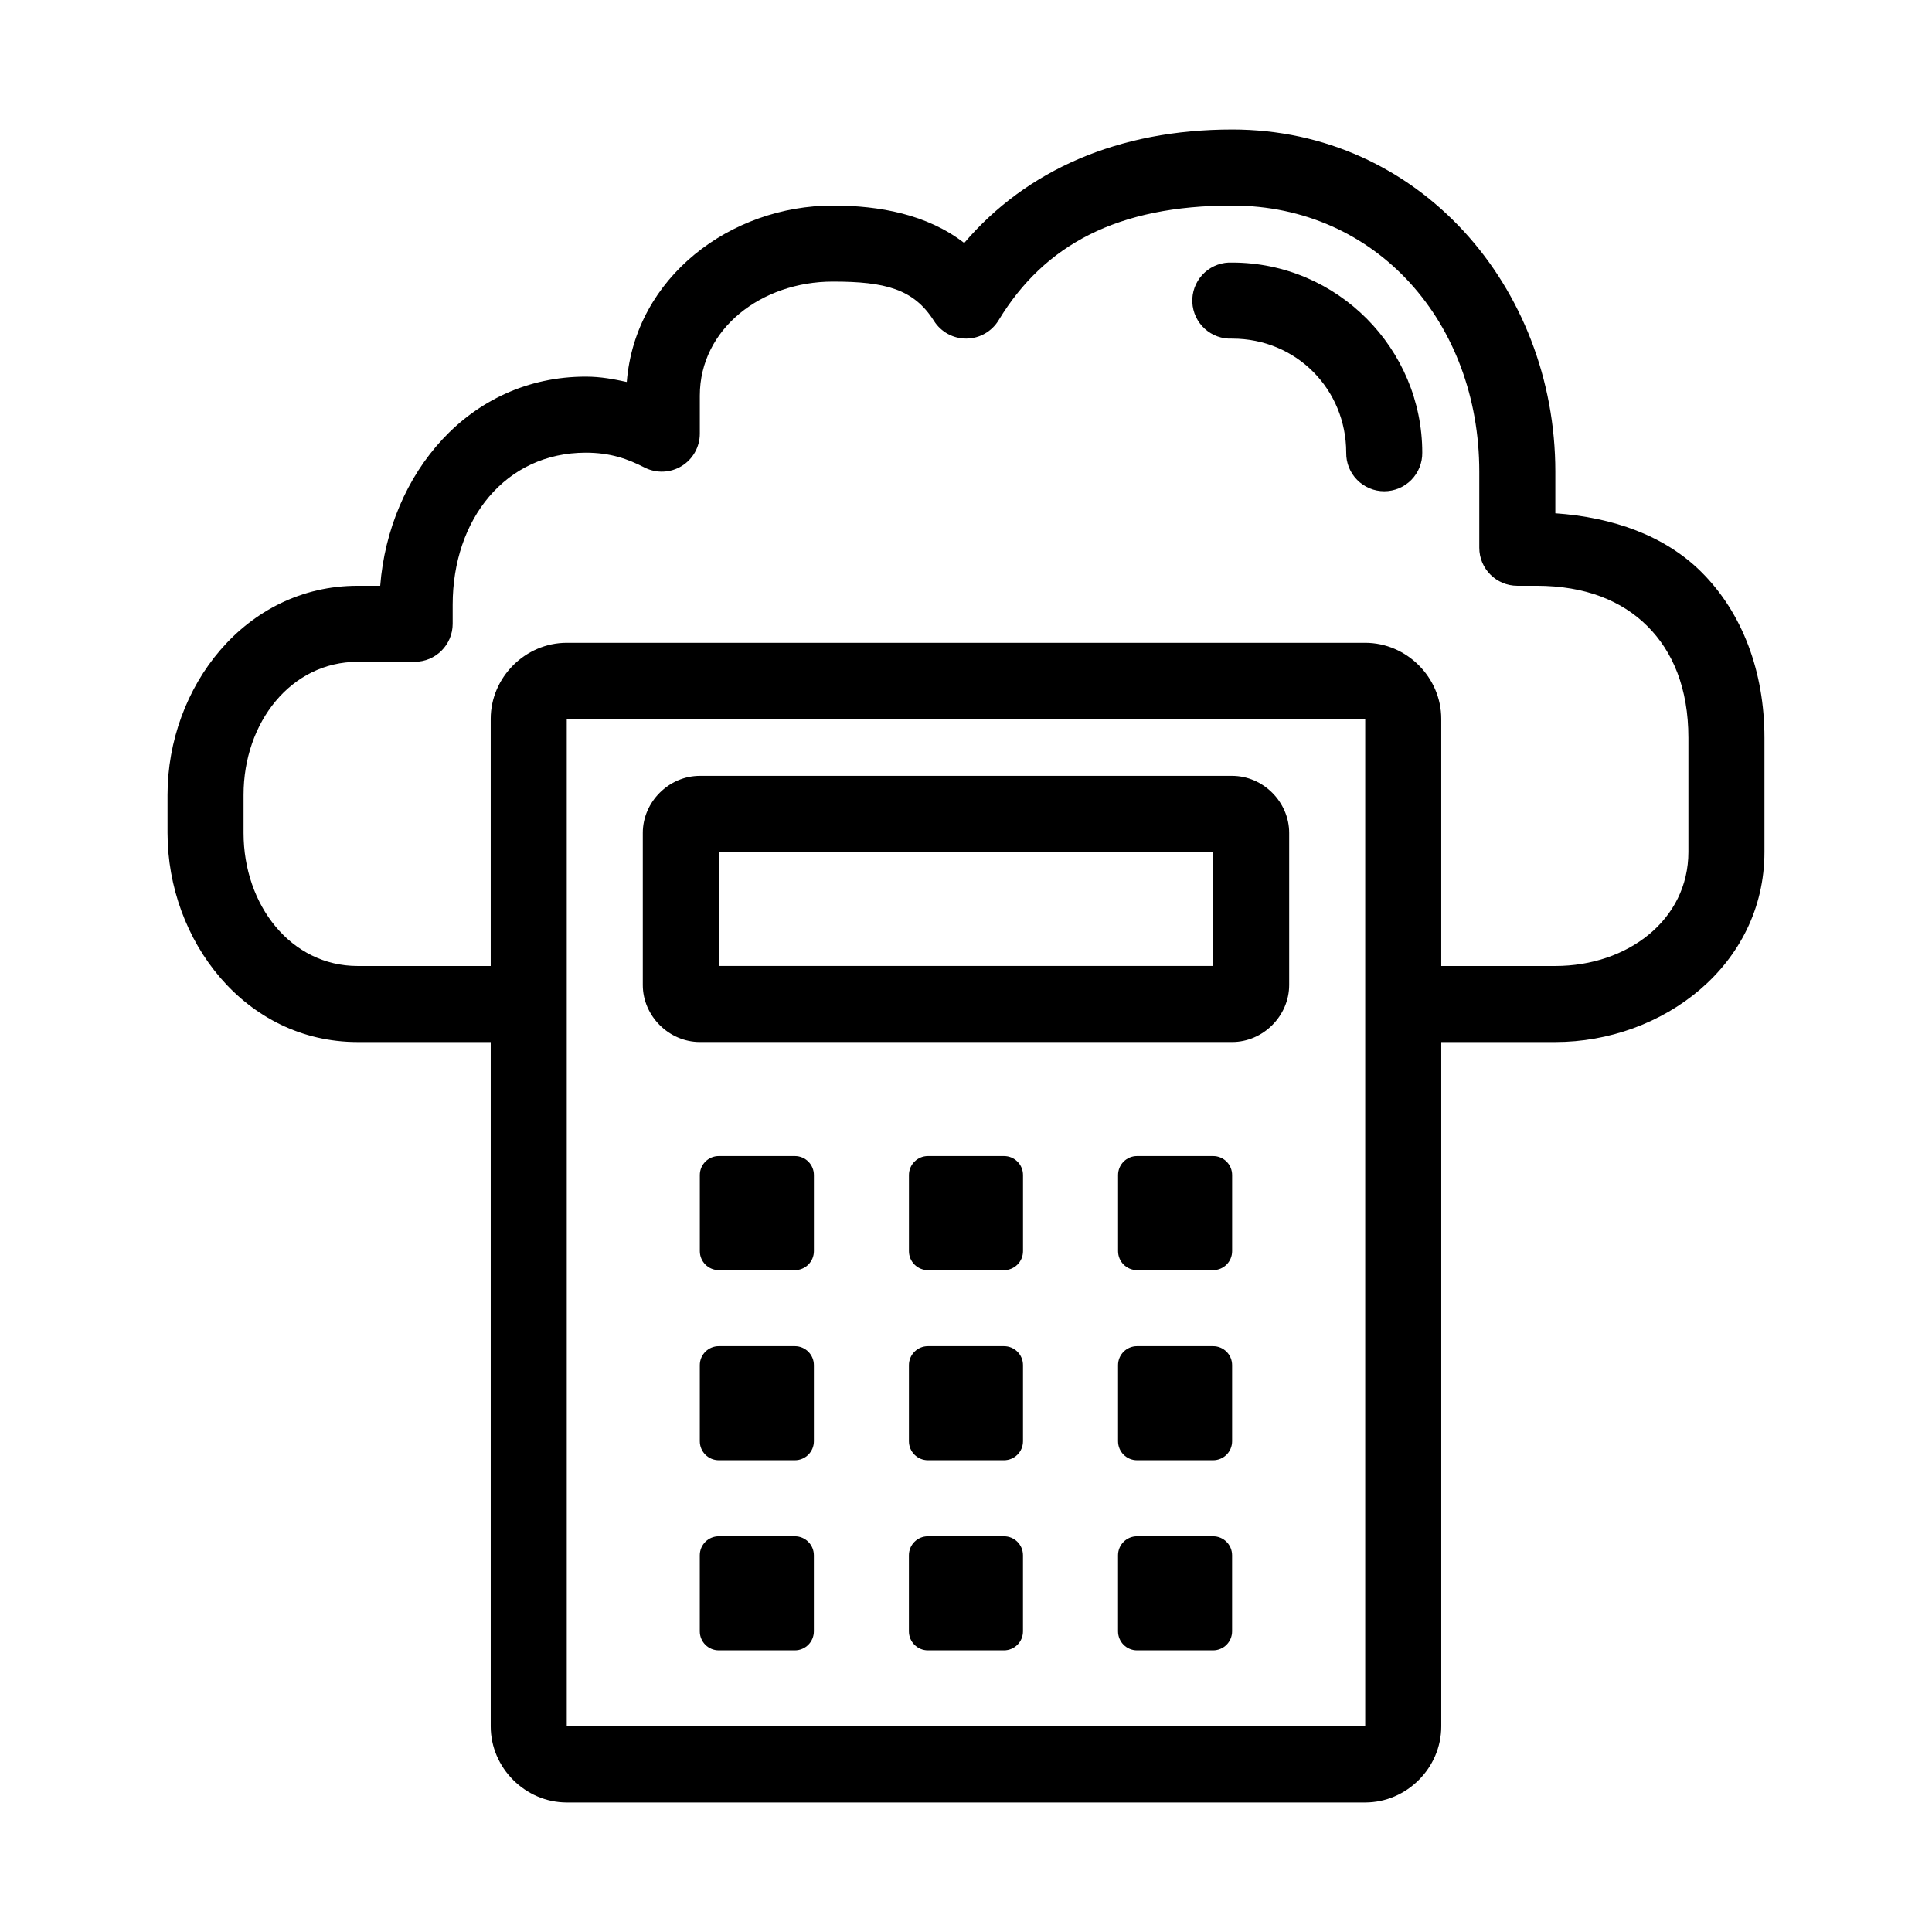 <?xml version="1.0" encoding="UTF-8"?>
<!-- Uploaded to: SVG Repo, www.svgrepo.com, Generator: SVG Repo Mixer Tools -->
<svg fill="#000000" width="800px" height="800px" version="1.1" viewBox="144 144 512 512" xmlns="http://www.w3.org/2000/svg">
 <path d="m470.53 178.32c-30.184 0-54.559 10.789-71.004 30.07-9.781-7.582-22.492-9.918-34.797-9.918-27.09 0-52.41 18.953-54.629 46.758-3.383-0.738-6.863-1.418-10.863-1.418-30.973 0-52.148 25.832-54.477 55.422h-5.981c-29.797 0-50.383 26.871-50.383 55.418v10.074c0 28.547 20.586 55.422 50.383 55.422h35.266v181.37c0 10.988 9.16 20.152 20.152 20.152h211.6c10.992 0 20.152-9.164 20.152-20.152v-181.37h30.23c28.312 0 55.418-20.266 55.418-50.383v-30.227c0-17.527-5.828-33.102-16.688-43.926-9.734-9.707-23.504-14.52-38.73-15.59v-11.02c0-49.02-36.168-90.684-85.648-90.684zm0 20.152c38.344 0 65.496 31.133 65.496 70.531v20.152c0 5.566 4.512 10.074 10.074 10.078h5.039c13.078 0 22.734 4.016 29.441 10.703 6.711 6.691 10.863 16.426 10.863 29.602v30.227c0 18.051-16.145 30.23-35.266 30.23h-30.23v-65.496c0-10.992-9.16-20.152-20.152-20.152h-211.6c-10.992 0-20.152 9.16-20.152 20.152v65.496h-35.266c-17.641 0-30.23-16.055-30.23-35.27v-10.074c0-19.215 12.59-35.266 30.23-35.266h15.113c5.562-0.004 10.074-4.512 10.074-10.078v-5.039c0-22.68 14.008-40.305 35.27-40.305 6.594 0 11.16 1.676 15.586 3.938 3.121 1.586 6.844 1.438 9.828-0.391 2.988-1.832 4.809-5.082 4.812-8.582v-10.078c0-17.684 16.312-30.227 35.266-30.227 13.812 0 21.414 1.934 26.766 10.391 1.863 2.961 5.125 4.746 8.625 4.715 3.5-0.035 6.731-1.879 8.535-4.875 12.148-20.055 31.602-30.383 61.875-30.383zm-0.945 15.113c-2.672 0.125-5.184 1.305-6.988 3.285-1.801 1.977-2.742 4.59-2.617 7.262s1.309 5.188 3.285 6.988c1.98 1.801 4.594 2.742 7.266 2.617 17.109 0 30.23 13.523 30.23 30.227-0.039 2.699 1.004 5.297 2.898 7.219 1.895 1.922 4.481 3.004 7.176 3.004 2.699 0 5.281-1.082 7.176-3.004s2.938-4.519 2.902-7.219c0-27.504-22.422-50.379-50.383-50.379-0.312-0.016-0.629-0.016-0.945 0zm-175.39 120.91h211.6v267.02h-211.6zm35.266 15.113c-8.199 0-15.113 6.914-15.113 15.113v40.305c0 8.199 6.914 15.117 15.113 15.117h141.07c8.199 0 15.113-6.918 15.113-15.117v-40.305c0-8.199-6.914-15.113-15.113-15.113zm5.039 20.152h130.99v30.23h-130.99zm0 80.609c-2.793 0-5.039 2.246-5.039 5.039v20.152c0 2.789 2.246 5.039 5.039 5.039h20.152c2.789 0 5.039-2.25 5.039-5.039v-20.152c0-2.793-2.25-5.039-5.039-5.039zm55.418 0c-2.789 0-5.039 2.246-5.039 5.039v20.152c0 2.789 2.25 5.039 5.039 5.039h20.152c2.793 0 5.039-2.25 5.039-5.039v-20.152c0-2.793-2.246-5.039-5.039-5.039zm55.418 0c-2.789 0-5.035 2.246-5.035 5.039v20.152c0 2.789 2.246 5.039 5.035 5.039h20.152c2.793 0 5.039-2.25 5.039-5.039v-20.152c0-2.793-2.246-5.039-5.039-5.039zm-110.84 50.383c-2.793 0-5.039 2.246-5.039 5.035v20.152c0 2.793 2.246 5.039 5.039 5.039h20.152c2.789 0 5.039-2.246 5.039-5.039v-20.152c0-2.789-2.25-5.035-5.039-5.035zm55.418 0c-2.789 0-5.039 2.246-5.039 5.035v20.152c0 2.793 2.25 5.039 5.039 5.039h20.152c2.793 0 5.039-2.246 5.039-5.039v-20.152c0-2.789-2.246-5.035-5.039-5.035zm55.418 0c-2.789 0-5.035 2.246-5.035 5.035v20.152c0 2.793 2.246 5.039 5.035 5.039h20.152c2.793 0 5.039-2.246 5.039-5.039v-20.152c0-2.789-2.246-5.035-5.039-5.035zm-110.84 50.379c-2.793 0-5.039 2.246-5.039 5.039v20.152c0 2.789 2.246 5.039 5.039 5.039h20.152c2.789 0 5.039-2.25 5.039-5.039v-20.152c0-2.793-2.25-5.039-5.039-5.039zm55.418 0c-2.789 0-5.039 2.246-5.039 5.039v20.152c0 2.789 2.25 5.039 5.039 5.039h20.152c2.793 0 5.039-2.25 5.039-5.039v-20.152c0-2.793-2.246-5.039-5.039-5.039zm55.418 0c-2.789 0-5.035 2.246-5.035 5.039v20.152c0 2.789 2.246 5.039 5.035 5.039h20.152c2.793 0 5.039-2.25 5.039-5.039v-20.152c0-2.793-2.246-5.039-5.039-5.039z"/>
</svg>
